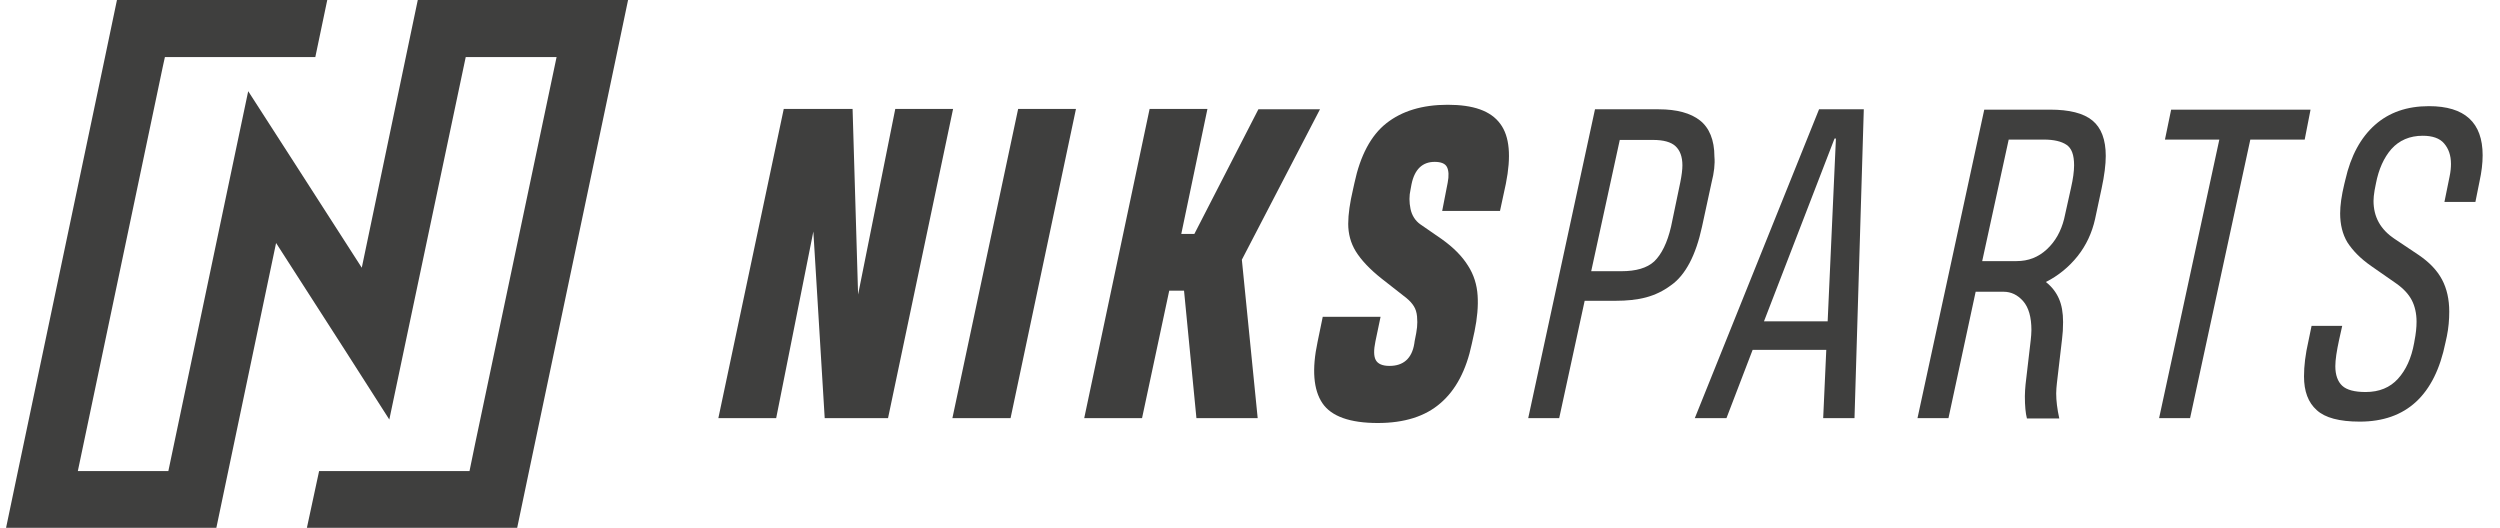 <svg width="270" height="57" viewBox="0 0 270 57" fill="none" xmlns="http://www.w3.org/2000/svg">
<g clip-path="url(#clip0)">
<path d="M184.86 19.663L183.819 24.476C183.485 26.018 183.038 27.334 182.481 28.387C181.923 29.44 181.254 30.267 180.436 30.831C179.619 31.433 178.764 31.847 177.797 32.11C176.831 32.373 175.716 32.486 174.452 32.486H171.144L168.393 45.159H165.047L172.259 11.804H179.135C181.106 11.804 182.592 12.217 183.596 13.007C184.6 13.797 185.157 15.113 185.157 16.918C185.232 17.708 185.12 18.648 184.86 19.663ZM180.474 24.476L181.477 19.663C181.626 18.911 181.7 18.309 181.7 17.858C181.7 16.918 181.44 16.241 180.957 15.79C180.474 15.338 179.656 15.113 178.541 15.113H174.935L171.85 29.29H175.121C176.682 29.29 177.872 28.951 178.652 28.237C179.433 27.485 180.065 26.244 180.474 24.476Z" fill="#3F3F3E"/>
<path d="M183.039 45.159L196.458 11.804H201.29L200.286 45.159H196.904L197.238 37.788H189.283L186.458 45.159H183.039ZM198.13 14.963L190.51 34.705H197.387L198.279 14.963H198.13Z" fill="#3F3F3E"/>
<path d="M210.434 45.159H207.089L214.3 11.841H221.4C223.481 11.841 225.005 12.217 225.972 13.007C226.938 13.797 227.422 15.075 227.422 16.843C227.422 17.783 227.273 18.948 226.976 20.34L226.269 23.649C225.935 25.153 225.303 26.507 224.374 27.673C223.444 28.838 222.292 29.779 220.954 30.455C221.623 30.982 222.069 31.584 222.366 32.26C222.664 32.937 222.812 33.765 222.812 34.78C222.812 35.457 222.775 36.058 222.701 36.623L222.143 41.398C222.106 41.774 222.069 42.113 222.069 42.489C222.069 43.278 222.18 44.181 222.403 45.196H218.909C218.761 44.632 218.686 43.843 218.686 42.79C218.686 42.376 218.723 41.925 218.761 41.511L219.318 36.735C219.355 36.359 219.393 36.021 219.393 35.645C219.393 34.253 219.095 33.2 218.5 32.524C217.906 31.847 217.199 31.508 216.382 31.508H213.371L210.434 45.159ZM222.924 23.649L223.667 20.302C223.89 19.325 224.002 18.497 224.002 17.858C224.002 16.73 223.742 16.015 223.184 15.639C222.626 15.263 221.809 15.075 220.731 15.075H216.939L214.077 28.199H217.794C219.058 28.199 220.136 27.785 221.065 26.921C221.995 26.056 222.589 24.965 222.924 23.649Z" fill="#3F3F3E"/>
<path d="M248.907 15.075H243.034L236.529 45.159H233.183L239.688 15.075H233.815L234.484 11.841H249.539L248.907 15.075Z" fill="#3F3F3E"/>
<path d="M264.259 36.322L264.11 36.998C262.958 42.677 259.873 45.535 254.854 45.535C252.661 45.535 251.1 45.121 250.208 44.294C249.279 43.467 248.833 42.263 248.833 40.646C248.833 39.518 248.981 38.277 249.316 36.81L249.65 35.194H252.959L252.624 36.698C252.364 37.901 252.215 38.841 252.215 39.556C252.215 40.496 252.475 41.21 252.959 41.661C253.442 42.113 254.297 42.338 255.486 42.338C256.973 42.338 258.125 41.849 258.98 40.909C259.835 39.969 260.43 38.691 260.727 37.036L260.765 36.81C260.913 36.058 260.988 35.382 260.988 34.742C260.988 33.84 260.802 33.05 260.467 32.411C260.133 31.772 259.575 31.17 258.832 30.643L256.081 28.726C254.892 27.898 254.074 27.033 253.516 26.169C252.996 25.304 252.736 24.251 252.736 23.047C252.736 22.183 252.884 21.13 253.182 19.889L253.293 19.437C253.888 16.805 254.966 14.85 256.49 13.496C258.014 12.142 259.947 11.465 262.326 11.465C266.192 11.465 268.125 13.233 268.125 16.767C268.125 17.632 268.013 18.573 267.79 19.588L267.344 21.806H263.999L264.556 19.061C264.668 18.535 264.705 18.084 264.705 17.708C264.705 16.767 264.445 16.053 263.961 15.489C263.478 14.925 262.698 14.662 261.657 14.662C260.244 14.662 259.129 15.15 258.274 16.091C257.456 17.031 256.899 18.272 256.601 19.813L256.453 20.566C256.378 21.017 256.341 21.393 256.341 21.694C256.341 23.423 257.085 24.777 258.609 25.793L261.248 27.56C262.4 28.35 263.218 29.215 263.738 30.192C264.259 31.17 264.519 32.336 264.519 33.652C264.519 34.517 264.445 35.419 264.259 36.322Z" fill="#3F3F3E"/>
<path d="M102.933 11.766L95.908 45.159H89.068L87.842 25.003L83.827 45.159H77.582L84.645 11.766H92.079L92.674 31.809L96.689 11.766H102.933Z" fill="#3F3F3E"/>
<path d="M102.859 45.159H109.141L116.204 11.766H109.959L102.859 45.159Z" fill="#3F3F3E"/>
<path d="M134.12 28.049L135.83 45.159H129.214L127.876 31.395H126.277L123.341 45.159H117.096L124.158 11.766H130.403L127.578 25.266H128.991L135.905 11.804H142.558L134.12 28.049Z" fill="#3F3F3E"/>
<path d="M156.349 11.315C153.599 11.315 151.405 11.992 149.733 13.308C148.06 14.624 146.908 16.805 146.276 19.776L146.127 20.453C145.792 21.882 145.607 23.122 145.607 24.175C145.607 25.228 145.867 26.244 146.424 27.146C146.982 28.049 147.911 29.064 149.249 30.117L151.889 32.185C152.26 32.486 152.521 32.787 152.706 33.088C152.892 33.389 153.004 33.764 153.041 34.178C153.078 34.592 153.078 35.005 153.041 35.344C153.004 35.682 152.929 36.171 152.781 36.848L152.744 37.111C152.483 38.728 151.554 39.518 150.067 39.518C149.287 39.518 148.803 39.292 148.58 38.879C148.357 38.465 148.357 37.788 148.543 36.886L149.101 34.216H142.856L142.298 36.923C141.666 39.894 141.852 42.113 142.819 43.542C143.785 44.971 145.792 45.685 148.803 45.685C151.666 45.685 153.933 44.971 155.569 43.542C157.241 42.113 158.357 39.969 158.951 37.149L159.249 35.795C159.546 34.366 159.658 33.05 159.583 31.922C159.509 30.756 159.174 29.666 158.542 28.688C157.91 27.673 156.981 26.733 155.717 25.83L153.376 24.213C152.855 23.837 152.483 23.273 152.335 22.558C152.186 21.844 152.186 21.13 152.335 20.49L152.446 19.889C152.781 18.272 153.636 17.482 154.937 17.482C155.643 17.482 156.089 17.67 156.275 18.046C156.461 18.422 156.498 18.986 156.349 19.738L155.755 22.784H161.999L162.631 19.851C163.226 16.88 163.04 14.737 162.037 13.383C160.996 11.954 159.1 11.315 156.349 11.315Z" fill="#3F3F3E"/>
<path d="M67.88 -0.23L66.542 6.163L57.138 50.874L55.8 57.267H33.088L34.463 50.874H50.707L51.302 47.979L60.111 6.163H50.298L43.905 36.472L42.046 45.309L37.214 37.751L29.817 26.244L24.65 50.874L23.311 57.267H0.6L1.938 50.874L11.342 6.163L12.68 -0.23H35.392L34.054 6.163H17.81L17.587 7.178L8.406 50.874H18.182L24.947 18.685L26.806 9.848L31.675 17.407L39.072 28.914L43.83 6.163L45.169 -0.23H67.88Z" fill="#3F3F3E"/>
</g>
<defs>
<clipPath id="clip0">
<rect width="270" height="57" fill="white"/>
</clipPath>
</defs>
</svg>

